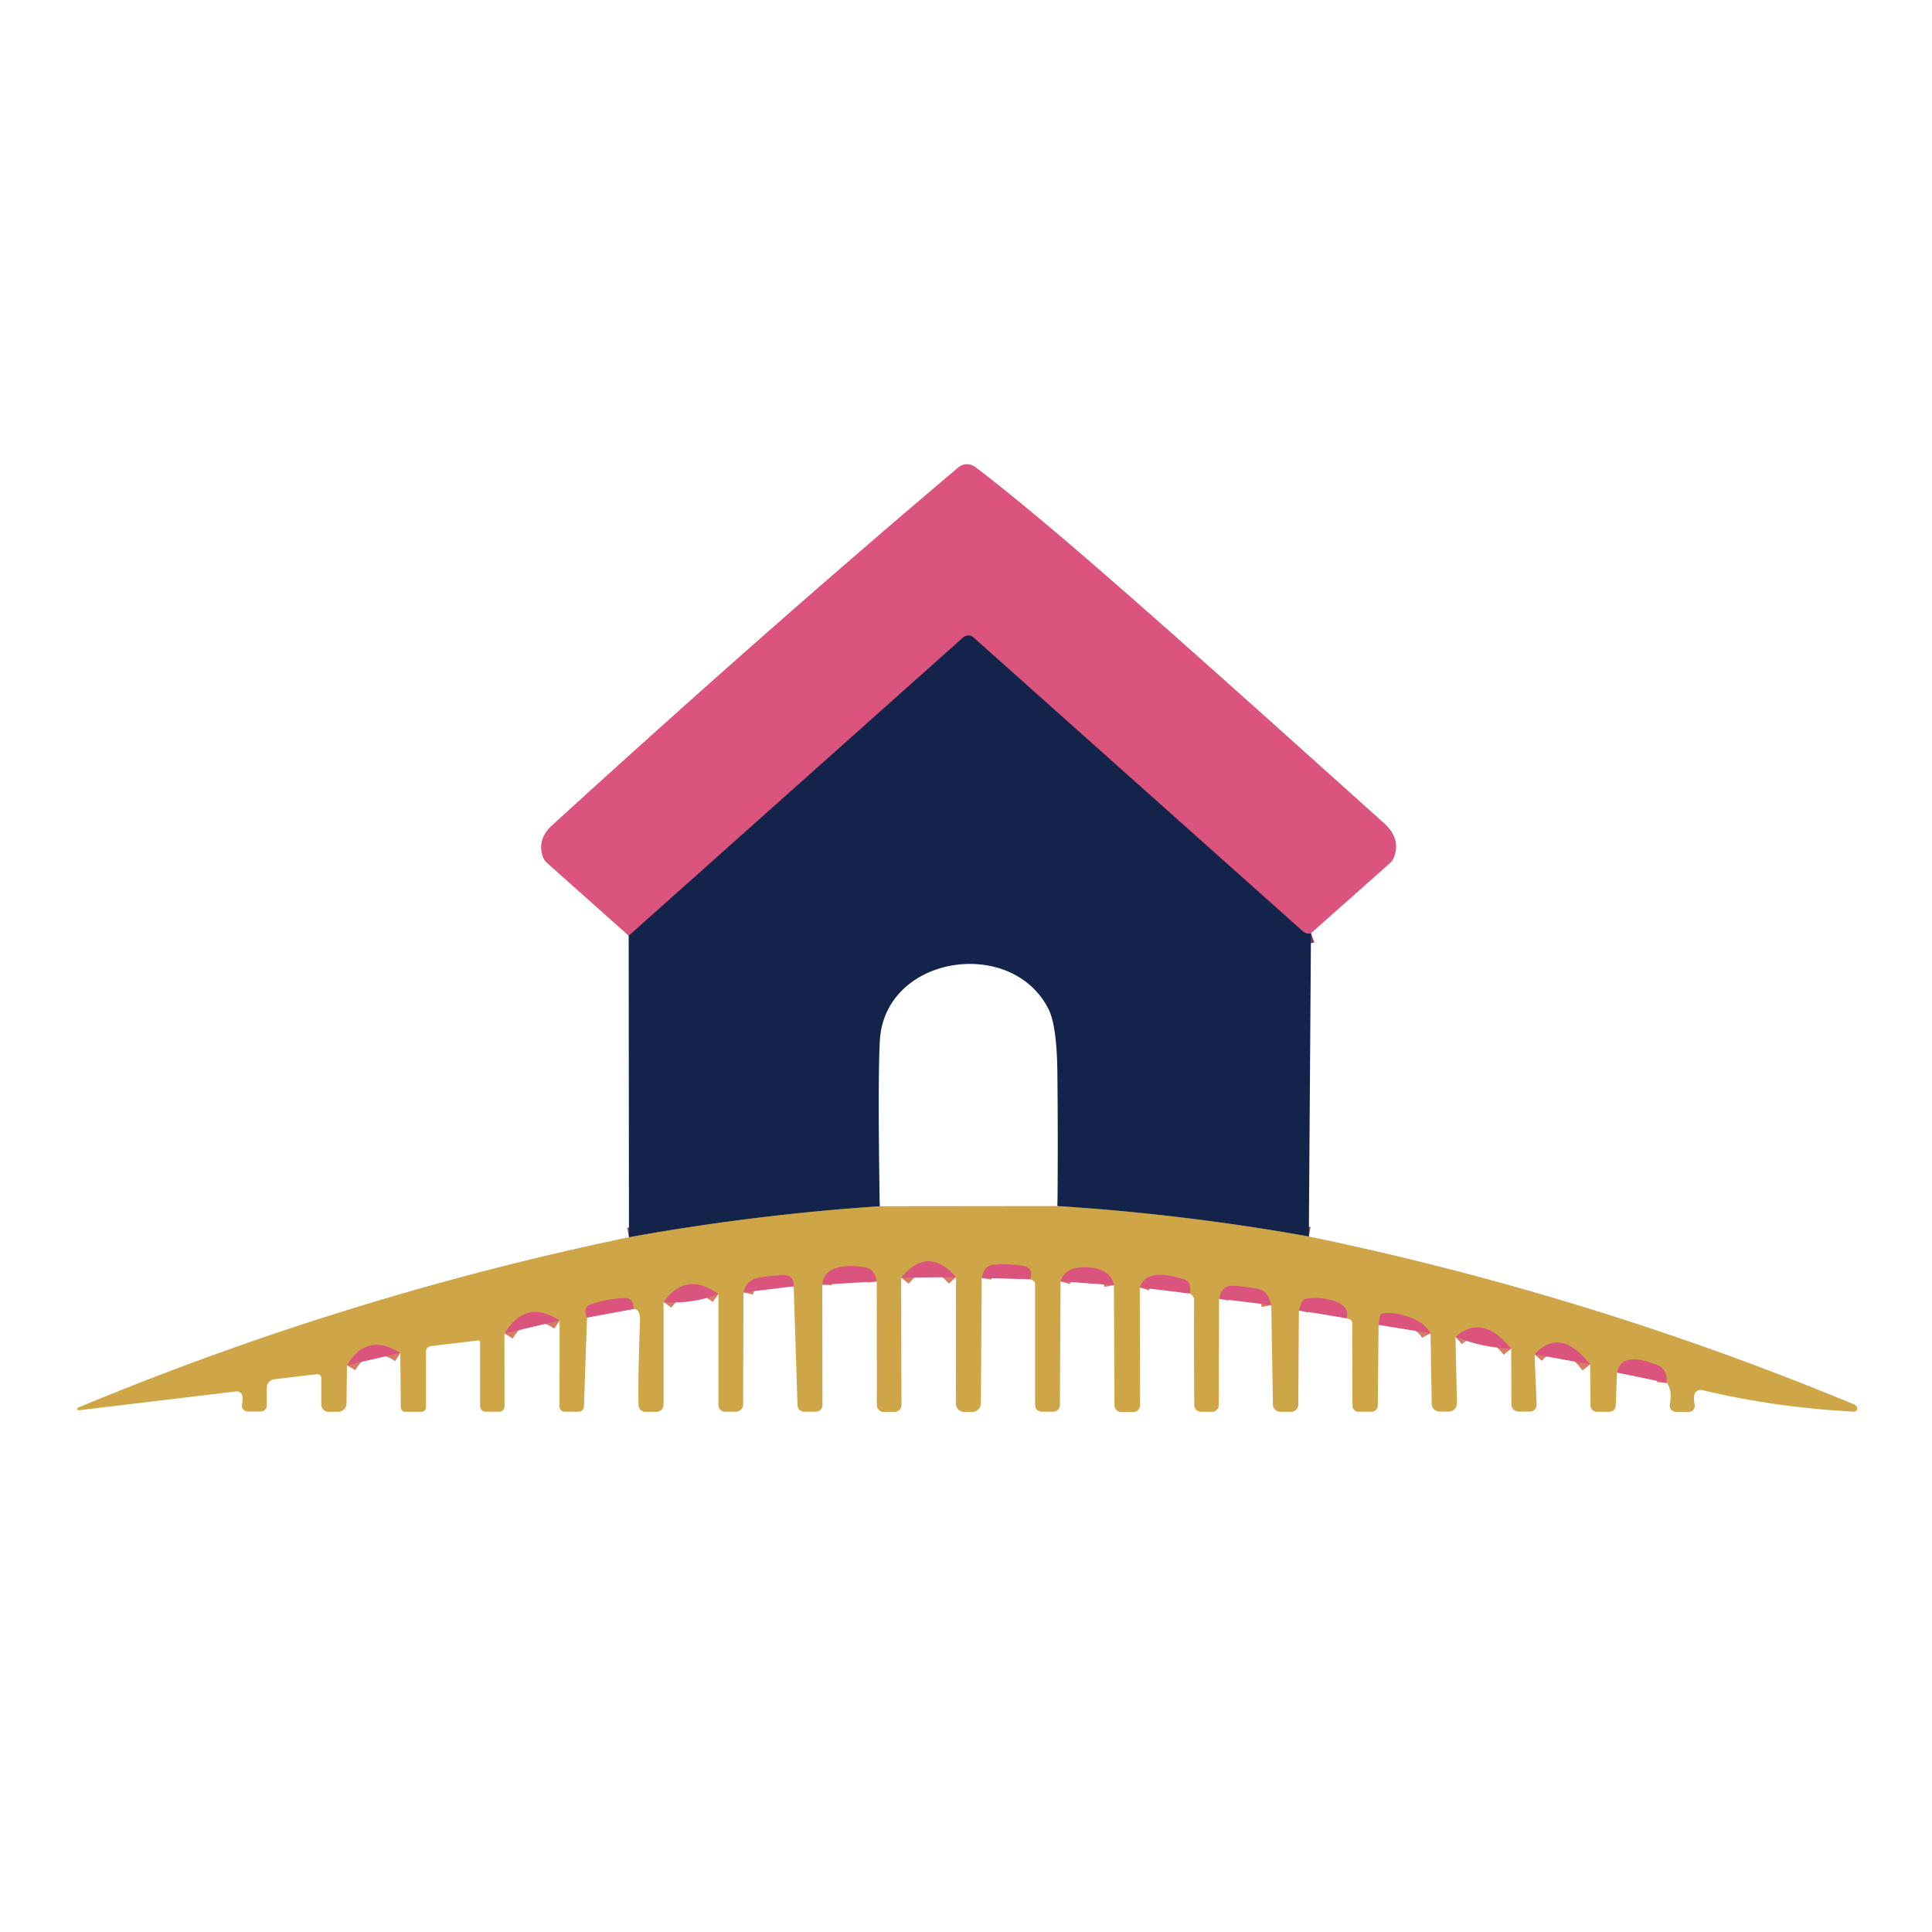 <?xml version="1.0" encoding="UTF-8" standalone="no"?>
<!DOCTYPE svg PUBLIC "-//W3C//DTD SVG 1.1//EN" "http://www.w3.org/Graphics/SVG/1.1/DTD/svg11.dtd">
<svg xmlns="http://www.w3.org/2000/svg" version="1.1" viewBox="0.00 0.00 200.00 200.00">
<g stroke-width="2.00" fill="none" stroke-linecap="butt">
<path stroke="#773c63" vector-effect="non-scaling-stroke" d="
  M 135.71 96.61
  Q 135.52 96.68 135.24 96.60
  A 0.88 0.76 -13.6 0 1 134.91 96.43
  L 100.78 65.98
  A 0.81 0.81 0.0 0 0 99.70 65.98
  L 65.08 96.86"
/>
<path stroke="#726548" vector-effect="non-scaling-stroke" d="
  M 135.49 128.00
  Q 122.58 125.69 109.47 124.85"
/>
<path stroke="#726548" vector-effect="non-scaling-stroke" d="
  M 91.07 124.87
  Q 78.00 125.75 65.11 128.08"
/>
<path stroke="#d57d62" vector-effect="non-scaling-stroke" d="
  M 172.54 143.16
  Q 172.66 141.71 171.49 141.27
  C 170.22 140.78 167.77 140.00 167.39 142.08"
/>
<path stroke="#d57d62" vector-effect="non-scaling-stroke" d="
  M 164.61 141.24
  Q 161.51 137.29 158.86 140.20"
/>
<path stroke="#d57d62" vector-effect="non-scaling-stroke" d="
  M 156.44 139.61
  Q 153.44 135.92 150.67 138.39"
/>
<path stroke="#d57d62" vector-effect="non-scaling-stroke" d="
  M 148.09 138.03
  Q 147.34 136.57 144.73 136.01
  Q 143.88 135.83 143.02 135.98
  Q 142.80 136.02 142.71 137.15"
/>
<path stroke="#d57d62" vector-effect="non-scaling-stroke" d="
  M 139.42 136.47
  Q 139.72 135.22 138.17 134.69
  Q 136.68 134.18 135.13 134.44
  Q 134.73 134.51 134.46 135.65"
/>
<path stroke="#d57d62" vector-effect="non-scaling-stroke" d="
  M 131.60 135.10
  Q 131.28 133.59 130.17 133.40
  Q 128.26 133.08 127.49 133.09
  Q 126.46 133.11 126.20 134.45"
/>
<path stroke="#d57d62" vector-effect="non-scaling-stroke" d="
  M 123.18 133.90
  Q 123.25 133.37 123.14 132.97
  Q 123.04 132.57 122.51 132.41
  Q 118.63 131.20 117.99 133.28"
/>
<path stroke="#d57d62" vector-effect="non-scaling-stroke" d="
  M 115.31 133.04
  Q 115.01 131.38 112.75 131.20
  Q 110.27 131.00 109.79 132.65"
/>
<path stroke="#d57d62" vector-effect="non-scaling-stroke" d="
  M 106.66 132.43
  Q 107.04 131.18 105.83 131.01
  Q 104.34 130.79 102.83 130.92
  Q 101.85 131.01 101.63 132.30"
/>
<path stroke="#d57d62" vector-effect="non-scaling-stroke" d="
  M 98.97 132.21
  Q 96.04 128.88 93.29 132.26"
/>
<path stroke="#d57d62" vector-effect="non-scaling-stroke" d="
  M 90.76 132.65
  Q 90.60 131.33 89.45 131.16
  C 87.95 130.93 85.22 130.89 85.12 132.99"
/>
<path stroke="#d57d62" vector-effect="non-scaling-stroke" d="
  M 82.16 133.16
  Q 82.21 132.59 81.89 132.25
  Q 81.61 131.97 80.99 131.99
  Q 79.74 132.04 78.51 132.26
  Q 77.26 132.49 76.96 133.79"
/>
<path stroke="#d57d62" vector-effect="non-scaling-stroke" d="
  M 74.37 133.96
  Q 71.03 131.54 68.69 134.78"
/>
<path stroke="#d57d62" vector-effect="non-scaling-stroke" d="
  M 65.60 135.51
  L 65.54 135.04
  A 0.77 0.76 -3.4 0 0 64.78 134.37
  Q 62.94 134.39 61.07 135.06
  C 60.49 135.26 60.51 135.94 60.77 136.40"
/>
<path stroke="#d57d62" vector-effect="non-scaling-stroke" d="
  M 57.93 136.70
  Q 54.44 134.40 52.22 138.04"
/>
<path stroke="#d57d62" vector-effect="non-scaling-stroke" d="
  M 41.44 140.05
  Q 37.97 137.87 35.92 141.33"
/>
</g>
<path fill="#142349" d="
  M 135.71 96.61
  L 135.49 128.00
  Q 122.58 125.69 109.47 124.85
  Q 109.53 117.88 109.46 111.09
  Q 109.41 106.24 108.56 104.50
  C 104.80 96.90 91.55 98.85 91.08 107.76
  Q 90.86 111.79 91.07 124.87
  Q 78.00 125.75 65.11 128.08
  L 65.08 96.86
  L 99.70 65.98
  A 0.81 0.81 0.0 0 1 100.78 65.98
  L 134.91 96.43
  A 0.88 0.76 -13.6 0 0 135.24 96.60
  Q 135.52 96.68 135.71 96.61
  Z"
/>
<g fill="#da547d">
<path d="
  M 135.71 96.61
  Q 135.52 96.68 135.24 96.60
  A 0.88 0.76 -13.6 0 1 134.91 96.43
  L 100.78 65.98
  A 0.81 0.81 0.0 0 0 99.70 65.98
  L 65.08 96.86
  L 56.67 89.37
  A 1.74 1.73 -79.1 0 1 56.18 88.64
  Q 55.59 86.87 57.16 85.43
  Q 79.39 65.13 99.20 48.39
  A 1.40 1.39 43.2 0 1 100.95 48.34
  C 109.16 54.56 122.62 66.66 143.28 85.22
  Q 145.01 86.78 144.33 88.67
  A 1.73 1.68 79.9 0 1 143.85 89.38
  L 135.71 96.61
  Z"
/>
<path d="
  M 98.97 132.21
  L 93.29 132.26
  Q 96.04 128.88 98.97 132.21
  Z"
/>
<path d="
  M 106.66 132.43
  L 101.63 132.30
  Q 101.85 131.01 102.83 130.92
  Q 104.34 130.79 105.83 131.01
  Q 107.04 131.18 106.66 132.43
  Z"
/>
<path d="
  M 90.76 132.65
  L 85.12 132.99
  C 85.22 130.89 87.95 130.93 89.45 131.16
  Q 90.60 131.33 90.76 132.65
  Z"
/>
<path d="
  M 115.31 133.04
  L 109.79 132.65
  Q 110.27 131.00 112.75 131.20
  Q 115.01 131.38 115.31 133.04
  Z"
/>
<path d="
  M 82.16 133.16
  L 76.96 133.79
  Q 77.26 132.49 78.51 132.26
  Q 79.74 132.04 80.99 131.99
  Q 81.61 131.97 81.89 132.25
  Q 82.21 132.59 82.16 133.16
  Z"
/>
<path d="
  M 123.18 133.90
  L 117.99 133.28
  Q 118.63 131.20 122.51 132.41
  Q 123.04 132.57 123.14 132.97
  Q 123.25 133.37 123.18 133.90
  Z"
/>
<path d="
  M 74.37 133.96
  Q 71.62 135.03 68.69 134.78
  Q 71.03 131.54 74.37 133.96
  Z"
/>
<path d="
  M 131.60 135.10
  L 126.20 134.45
  Q 126.46 133.11 127.49 133.09
  Q 128.26 133.08 130.17 133.40
  Q 131.28 133.59 131.60 135.10
  Z"
/>
<path d="
  M 65.60 135.51
  L 60.77 136.40
  C 60.51 135.94 60.49 135.26 61.07 135.06
  Q 62.94 134.39 64.78 134.37
  A 0.77 0.76 -3.4 0 1 65.54 135.04
  L 65.60 135.51
  Z"
/>
<path d="
  M 139.42 136.47
  L 134.46 135.65
  Q 134.73 134.51 135.13 134.44
  Q 136.68 134.18 138.17 134.69
  Q 139.72 135.22 139.42 136.47
  Z"
/>
<path d="
  M 57.93 136.70
  L 52.22 138.04
  Q 54.44 134.40 57.93 136.70
  Z"
/>
<path d="
  M 148.09 138.03
  L 142.71 137.15
  Q 142.80 136.02 143.02 135.98
  Q 143.88 135.83 144.73 136.01
  Q 147.34 136.57 148.09 138.03
  Z"
/>
<path d="
  M 156.44 139.61
  Q 153.45 139.52 150.67 138.39
  Q 153.44 135.92 156.44 139.61
  Z"
/>
<path d="
  M 164.61 141.24
  L 158.86 140.20
  Q 161.51 137.29 164.61 141.24
  Z"
/>
<path d="
  M 41.44 140.05
  L 35.92 141.33
  Q 37.97 137.87 41.44 140.05
  Z"
/>
<path d="
  M 172.54 143.16
  L 167.39 142.08
  C 167.77 140.00 170.22 140.78 171.49 141.27
  Q 172.66 141.71 172.54 143.16
  Z"
/>
</g>
<path fill="#cfa647" d="
  M 109.47 124.85
  Q 122.58 125.69 135.49 128.00
  Q 164.54 134.02 191.88 145.36
  Q 192.14 145.47 192.23 145.65
  A 0.34 0.34 0.0 0 1 191.90 146.13
  Q 183.82 145.72 176.20 143.90
  A 0.67 0.67 0.0 0 0 175.39 144.43
  Q 175.31 144.84 175.43 145.40
  A 0.63 0.63 0.0 0 1 174.81 146.16
  L 173.50 146.16
  A 0.65 0.64 4.9 0 1 172.86 145.41
  Q 173.13 143.89 172.54 143.16
  Q 172.66 141.71 171.49 141.27
  C 170.22 140.78 167.77 140.00 167.39 142.08
  L 167.26 145.52
  A 0.66 0.66 0.0 0 1 166.60 146.15
  L 165.32 146.15
  A 0.67 0.67 0.0 0 1 164.65 145.49
  L 164.61 141.24
  Q 161.51 137.29 158.86 140.20
  L 159.07 145.40
  A 0.70 0.70 0.0 0 1 158.37 146.13
  L 157.21 146.13
  A 0.76 0.75 90.0 0 1 156.46 145.37
  L 156.44 139.61
  Q 153.44 135.92 150.67 138.39
  L 150.82 145.26
  A 0.85 0.85 0.0 0 1 149.97 146.13
  L 149.03 146.13
  A 0.82 0.82 0.0 0 1 148.21 145.32
  L 148.09 138.03
  Q 147.34 136.57 144.73 136.01
  Q 143.88 135.83 143.02 135.98
  Q 142.80 136.02 142.71 137.15
  L 142.63 145.50
  A 0.65 0.65 0.0 0 1 141.98 146.14
  L 140.63 146.14
  A 0.62 0.61 -0.0 0 1 140.01 145.53
  Q 139.98 141.34 139.98 137.00
  Q 139.98 136.56 139.42 136.47
  Q 139.72 135.22 138.17 134.69
  Q 136.68 134.18 135.13 134.44
  Q 134.73 134.51 134.46 135.65
  L 134.40 145.40
  A 0.76 0.75 0.0 0 1 133.64 146.15
  L 132.54 146.15
  A 0.77 0.77 0.0 0 1 131.77 145.39
  L 131.60 135.10
  Q 131.28 133.59 130.17 133.40
  Q 128.26 133.08 127.49 133.09
  Q 126.46 133.11 126.20 134.45
  L 126.17 145.47
  A 0.68 0.68 0.0 0 1 125.49 146.15
  L 124.33 146.15
  A 0.70 0.69 -0.0 0 1 123.63 145.46
  Q 123.59 140.71 123.61 134.51
  Q 123.61 134.20 123.18 133.90
  Q 123.25 133.37 123.14 132.97
  Q 123.04 132.57 122.51 132.41
  Q 118.63 131.20 117.99 133.28
  L 118.02 145.46
  A 0.71 0.71 0.0 0 1 117.31 146.17
  L 116.06 146.17
  A 0.69 0.68 -0.0 0 1 115.37 145.49
  L 115.31 133.04
  Q 115.01 131.38 112.75 131.20
  Q 110.27 131.00 109.79 132.65
  L 109.72 145.45
  A 0.69 0.69 0.0 0 1 109.03 146.14
  L 107.83 146.14
  A 0.69 0.68 90.0 0 1 107.15 145.45
  L 107.15 132.93
  A 0.47 0.44 18.7 0 0 106.95 132.56
  Q 106.83 132.48 106.66 132.43
  Q 107.04 131.18 105.83 131.01
  Q 104.34 130.79 102.83 130.92
  Q 101.85 131.01 101.63 132.30
  L 101.54 145.28
  A 0.89 0.89 0.0 0 1 100.65 146.16
  L 99.80 146.16
  A 0.85 0.85 0.0 0 1 98.95 145.31
  L 98.97 132.21
  Q 96.04 128.88 93.29 132.26
  L 93.32 145.45
  A 0.71 0.71 0.0 0 1 92.61 146.16
  L 91.47 146.16
  A 0.71 0.70 90.0 0 1 90.77 145.45
  L 90.76 132.65
  Q 90.60 131.33 89.45 131.16
  C 87.95 130.93 85.22 130.89 85.12 132.99
  L 85.14 145.45
  A 0.69 0.68 -0.4 0 1 84.45 146.14
  L 83.25 146.14
  A 0.69 0.68 -0.9 0 1 82.56 145.48
  L 82.16 133.16
  Q 82.21 132.59 81.89 132.25
  Q 81.61 131.97 80.99 131.99
  Q 79.74 132.04 78.51 132.26
  Q 77.26 132.49 76.96 133.79
  L 76.93 145.40
  A 0.75 0.74 -0.0 0 1 76.18 146.14
  L 75.06 146.14
  A 0.69 0.69 0.0 0 1 74.37 145.45
  L 74.37 133.96
  Q 71.03 131.54 68.69 134.78
  L 68.69 145.42
  A 0.74 0.73 0.0 0 1 67.95 146.15
  L 66.82 146.15
  A 0.72 0.71 -0.8 0 1 66.10 145.46
  Q 66.03 142.94 66.25 136.76
  Q 66.30 135.51 65.60 135.51
  L 65.54 135.04
  A 0.77 0.76 -3.4 0 0 64.78 134.37
  Q 62.94 134.39 61.07 135.06
  C 60.49 135.26 60.51 135.94 60.77 136.40
  L 60.45 145.61
  A 0.55 0.55 0.0 0 1 59.90 146.14
  L 58.44 146.14
  A 0.52 0.52 0.0 0 1 57.92 145.62
  L 57.93 136.70
  Q 54.44 134.40 52.22 138.04
  L 52.23 145.60
  A 0.54 0.54 0.0 0 1 51.69 146.14
  L 50.28 146.14
  A 0.58 0.58 0.0 0 1 49.70 145.56
  L 49.70 138.93
  A 0.17 0.17 0.0 0 0 49.51 138.76
  L 44.59 139.35
  A 0.56 0.56 0.0 0 0 44.10 139.91
  L 44.10 145.68
  A 0.47 0.47 0.0 0 1 43.63 146.15
  L 41.95 146.15
  A 0.47 0.46 90.0 0 1 41.49 145.68
  L 41.44 140.05
  Q 37.97 137.87 35.92 141.33
  L 35.87 145.30
  A 0.87 0.86 0.3 0 1 35.00 146.15
  L 34.01 146.15
  A 0.76 0.75 -90.0 0 1 33.26 145.39
  L 33.26 142.66
  A 0.41 0.40 -3.7 0 0 32.80 142.26
  L 28.39 142.78
  A 0.88 0.88 0.0 0 0 27.62 143.65
  L 27.62 145.49
  A 0.64 0.63 0.0 0 1 26.98 146.12
  L 25.65 146.12
  A 0.62 0.61 6.4 0 1 25.05 145.37
  Q 25.14 144.99 25.09 144.55
  A 0.58 0.58 0.0 0 0 24.44 144.04
  L 8.17 145.99
  A 0.15 0.14 -59.3 0 1 8.10 145.71
  Q 35.82 134.17 65.11 128.08
  Q 78.00 125.75 91.07 124.87
  L 109.47 124.85
  Z"
/>
</svg>
